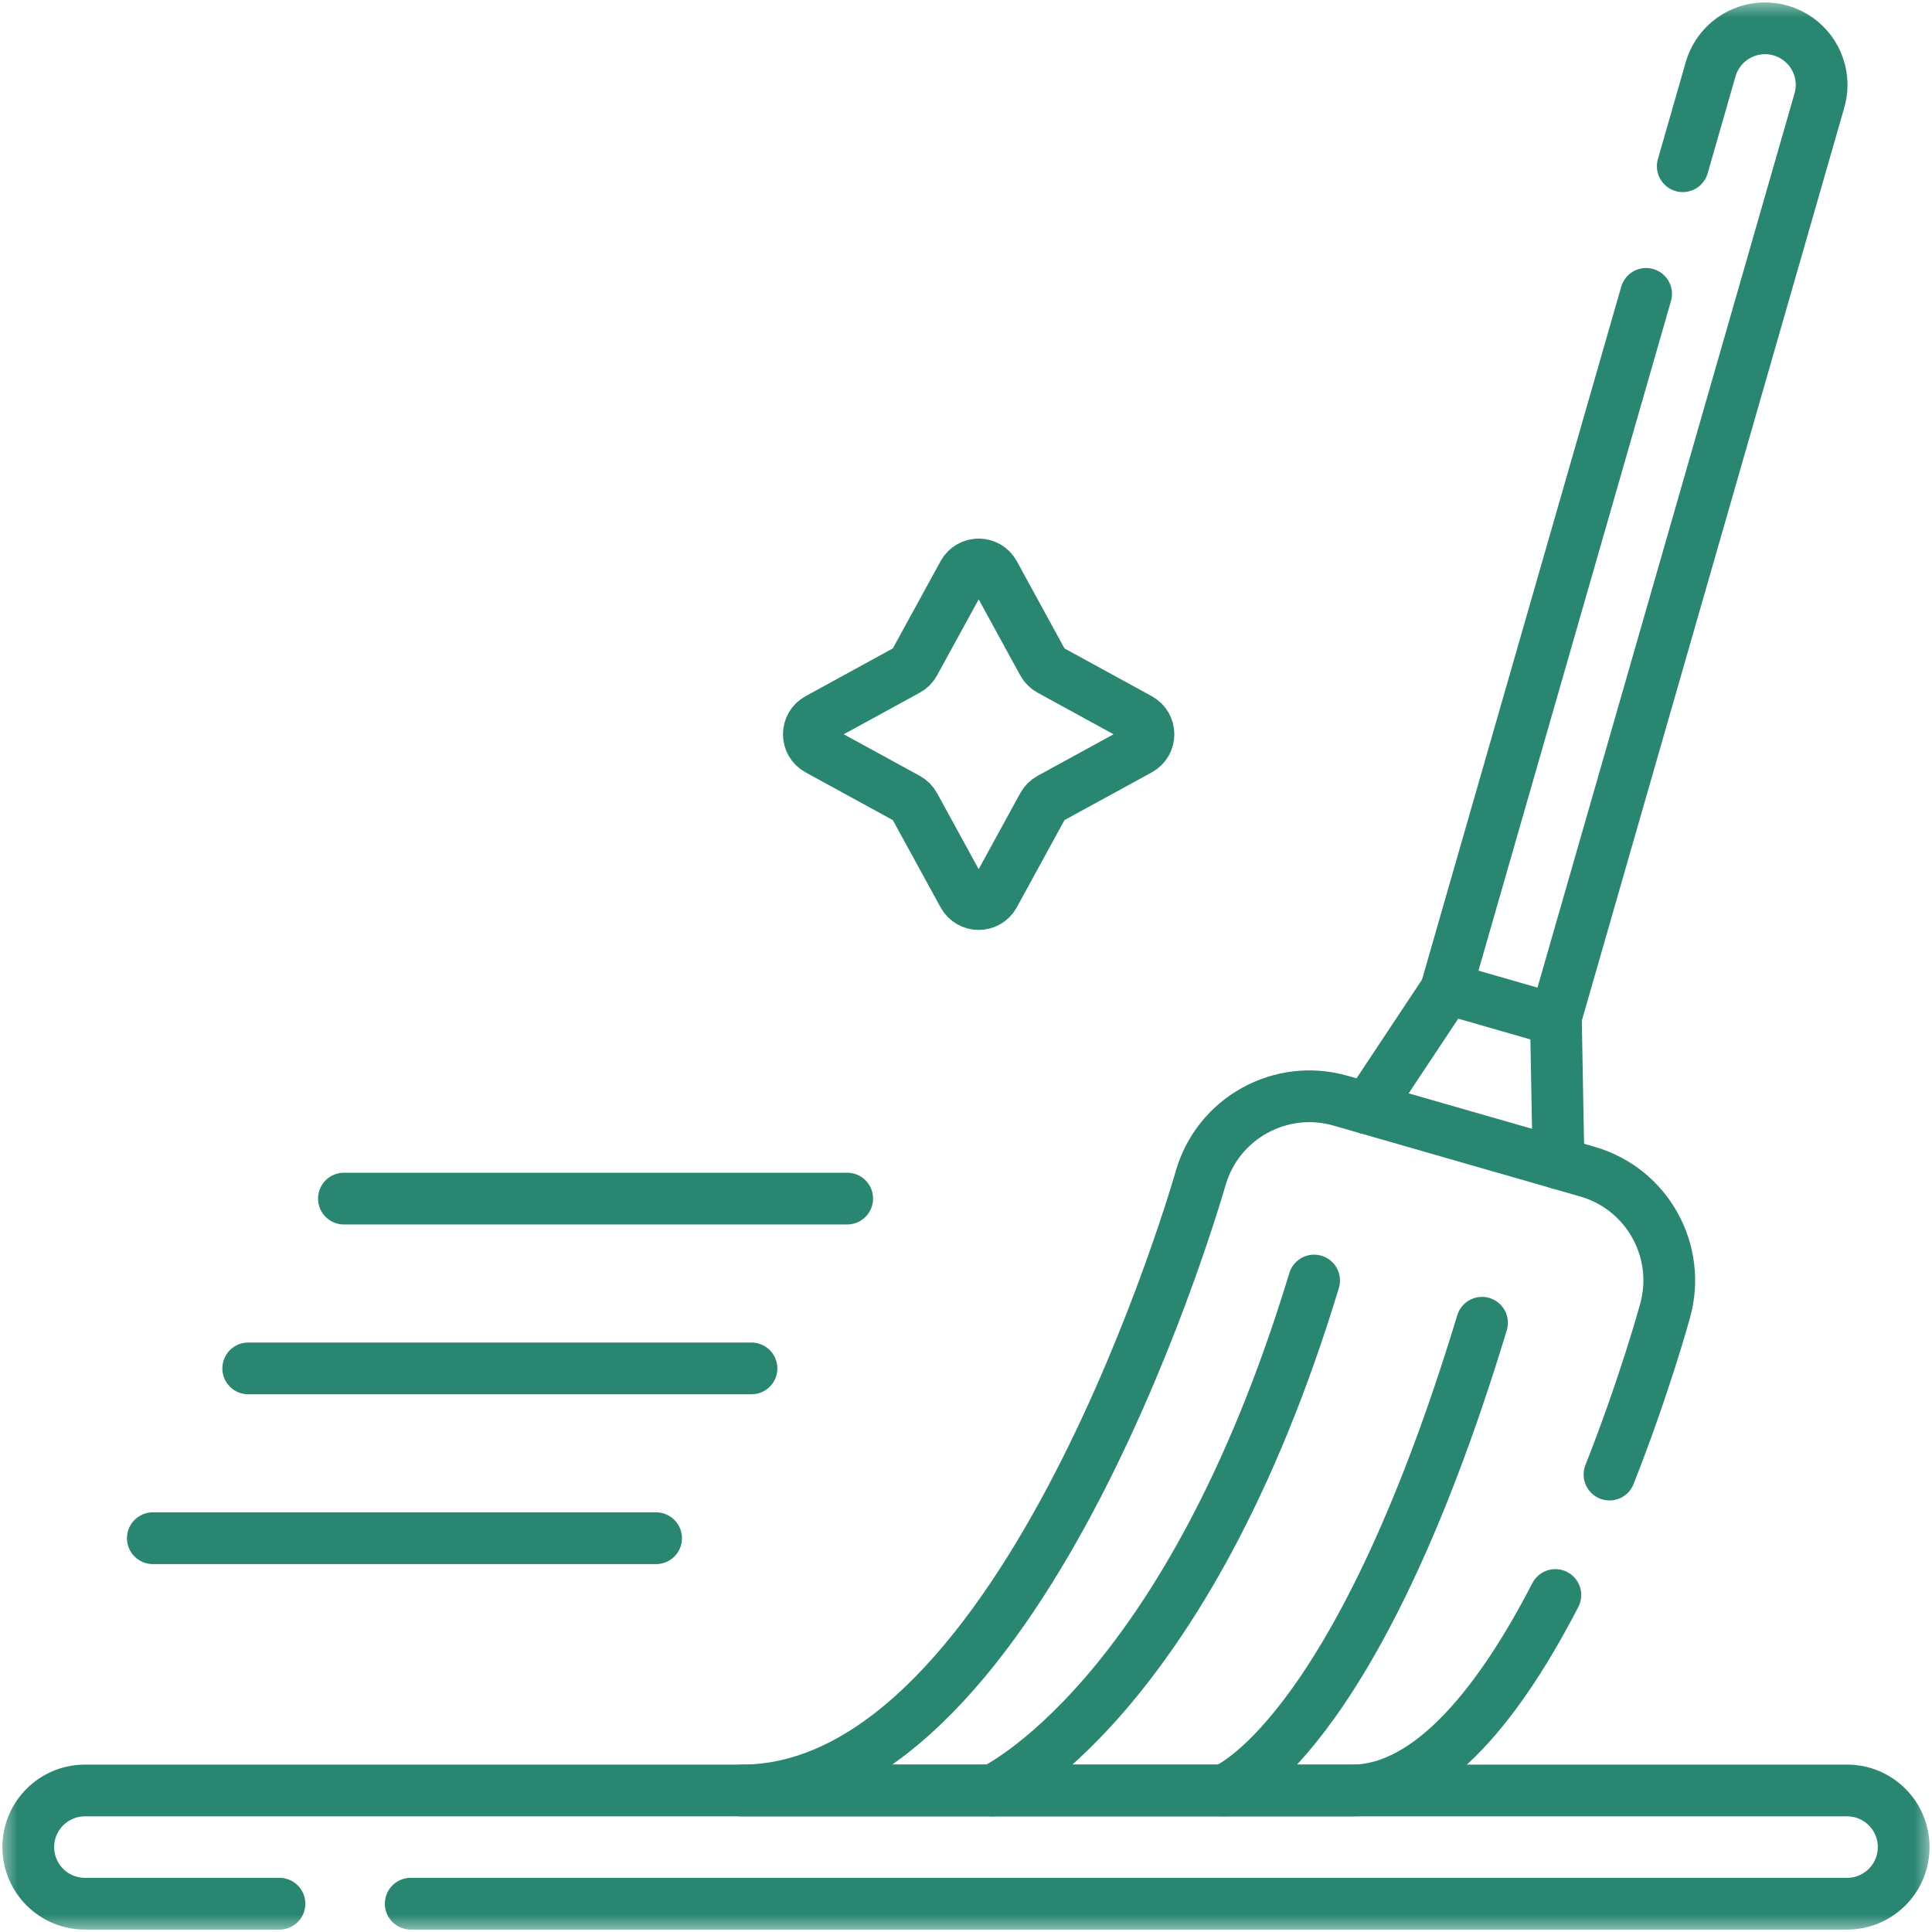 <svg width="56" height="56" viewBox="0 0 56 56" fill="none" xmlns="http://www.w3.org/2000/svg">
<g clip-path="url(#clip0_3036_4646)">
<path d="M47.713 8.518L41.907 28.714L41.906 28.715" stroke="#298771" stroke-width="1.5" stroke-miterlimit="10" stroke-linecap="round" stroke-linejoin="round"/>
<mask id="mask0_3036_4646" style="mask-type:luminance" maskUnits="userSpaceOnUse" x="0" y="0" width="56" height="56">
<path d="M55.25 55.25V0.75H0.75V55.25H55.25Z" fill="white" stroke="white" stroke-width="1.5"/>
</mask>
<g mask="url(#mask0_3036_4646)">
<path d="M45.078 29.555L52.736 2.915C52.78 2.763 52.801 2.611 52.801 2.46C52.801 1.748 52.333 1.092 51.613 0.885C50.743 0.635 49.834 1.138 49.583 2.009L48.776 4.818" stroke="#298771" stroke-width="1.5" stroke-miterlimit="10" stroke-linecap="round" stroke-linejoin="round"/>
<path d="M45.175 33.719L45.099 29.56L45.079 29.555L41.946 28.654L41.907 28.714L39.641 32.127" stroke="#298771" stroke-width="1.5" stroke-miterlimit="10" stroke-linecap="round" stroke-linejoin="round"/>
<path d="M46.652 42.741C47.675 40.15 48.256 38.02 48.256 38.02C48.757 36.278 47.751 34.46 46.009 33.96L38.861 31.905C37.12 31.404 35.302 32.41 34.801 34.151C34.801 34.151 29.774 51.898 21.5 51.898H39.188C41.506 51.898 43.535 49.229 45.083 46.232" stroke="#298771" stroke-width="1.5" stroke-miterlimit="10" stroke-linecap="round" stroke-linejoin="round"/>
<path d="M8.1 55.18H2.461C1.555 55.18 0.82 54.445 0.82 53.539C0.82 52.633 1.555 51.898 2.461 51.898H53.539C54.445 51.898 55.179 52.633 55.179 53.539C55.179 54.445 54.445 55.18 53.539 55.18H11.905" stroke="#298771" stroke-width="1.5" stroke-miterlimit="10" stroke-linecap="round" stroke-linejoin="round"/>
<path d="M9.969 34.742H24.556" stroke="#298771" stroke-width="1.5" stroke-miterlimit="10" stroke-linecap="round" stroke-linejoin="round"/>
<path d="M7.195 39.664H21.782" stroke="#298771" stroke-width="1.5" stroke-miterlimit="10" stroke-linecap="round" stroke-linejoin="round"/>
<path d="M4.43 44.586H19.017" stroke="#298771" stroke-width="1.5" stroke-miterlimit="10" stroke-linecap="round" stroke-linejoin="round"/>
<path d="M28.773 51.898C28.773 51.898 34.386 49.334 38.09 37.117" stroke="#298771" stroke-width="1.5" stroke-miterlimit="10" stroke-linecap="round" stroke-linejoin="round"/>
<path d="M35.469 51.898C35.469 51.898 39.254 50.558 42.957 38.341" stroke="#298771" stroke-width="1.5" stroke-miterlimit="10" stroke-linecap="round" stroke-linejoin="round"/>
<path d="M33.024 20.837L30.433 19.419C30.348 19.373 30.278 19.302 30.231 19.217L28.814 16.626C28.621 16.273 28.114 16.273 27.921 16.626L26.503 19.217C26.457 19.303 26.387 19.373 26.301 19.419L23.71 20.837C23.357 21.03 23.357 21.537 23.71 21.73L26.301 23.147C26.387 23.194 26.457 23.264 26.503 23.349L27.921 25.94C28.114 26.293 28.621 26.293 28.814 25.94L30.231 23.349C30.278 23.264 30.348 23.194 30.433 23.147L33.024 21.73C33.377 21.537 33.377 21.03 33.024 20.837Z" stroke="#298771" stroke-width="1.5" stroke-miterlimit="10" stroke-linecap="round" stroke-linejoin="round"/>
</g>
</g>
<defs>
<clipPath id="clip0_3036_4646">
<rect width="56" height="56" fill="white"/>
</clipPath>
</defs>
</svg>
